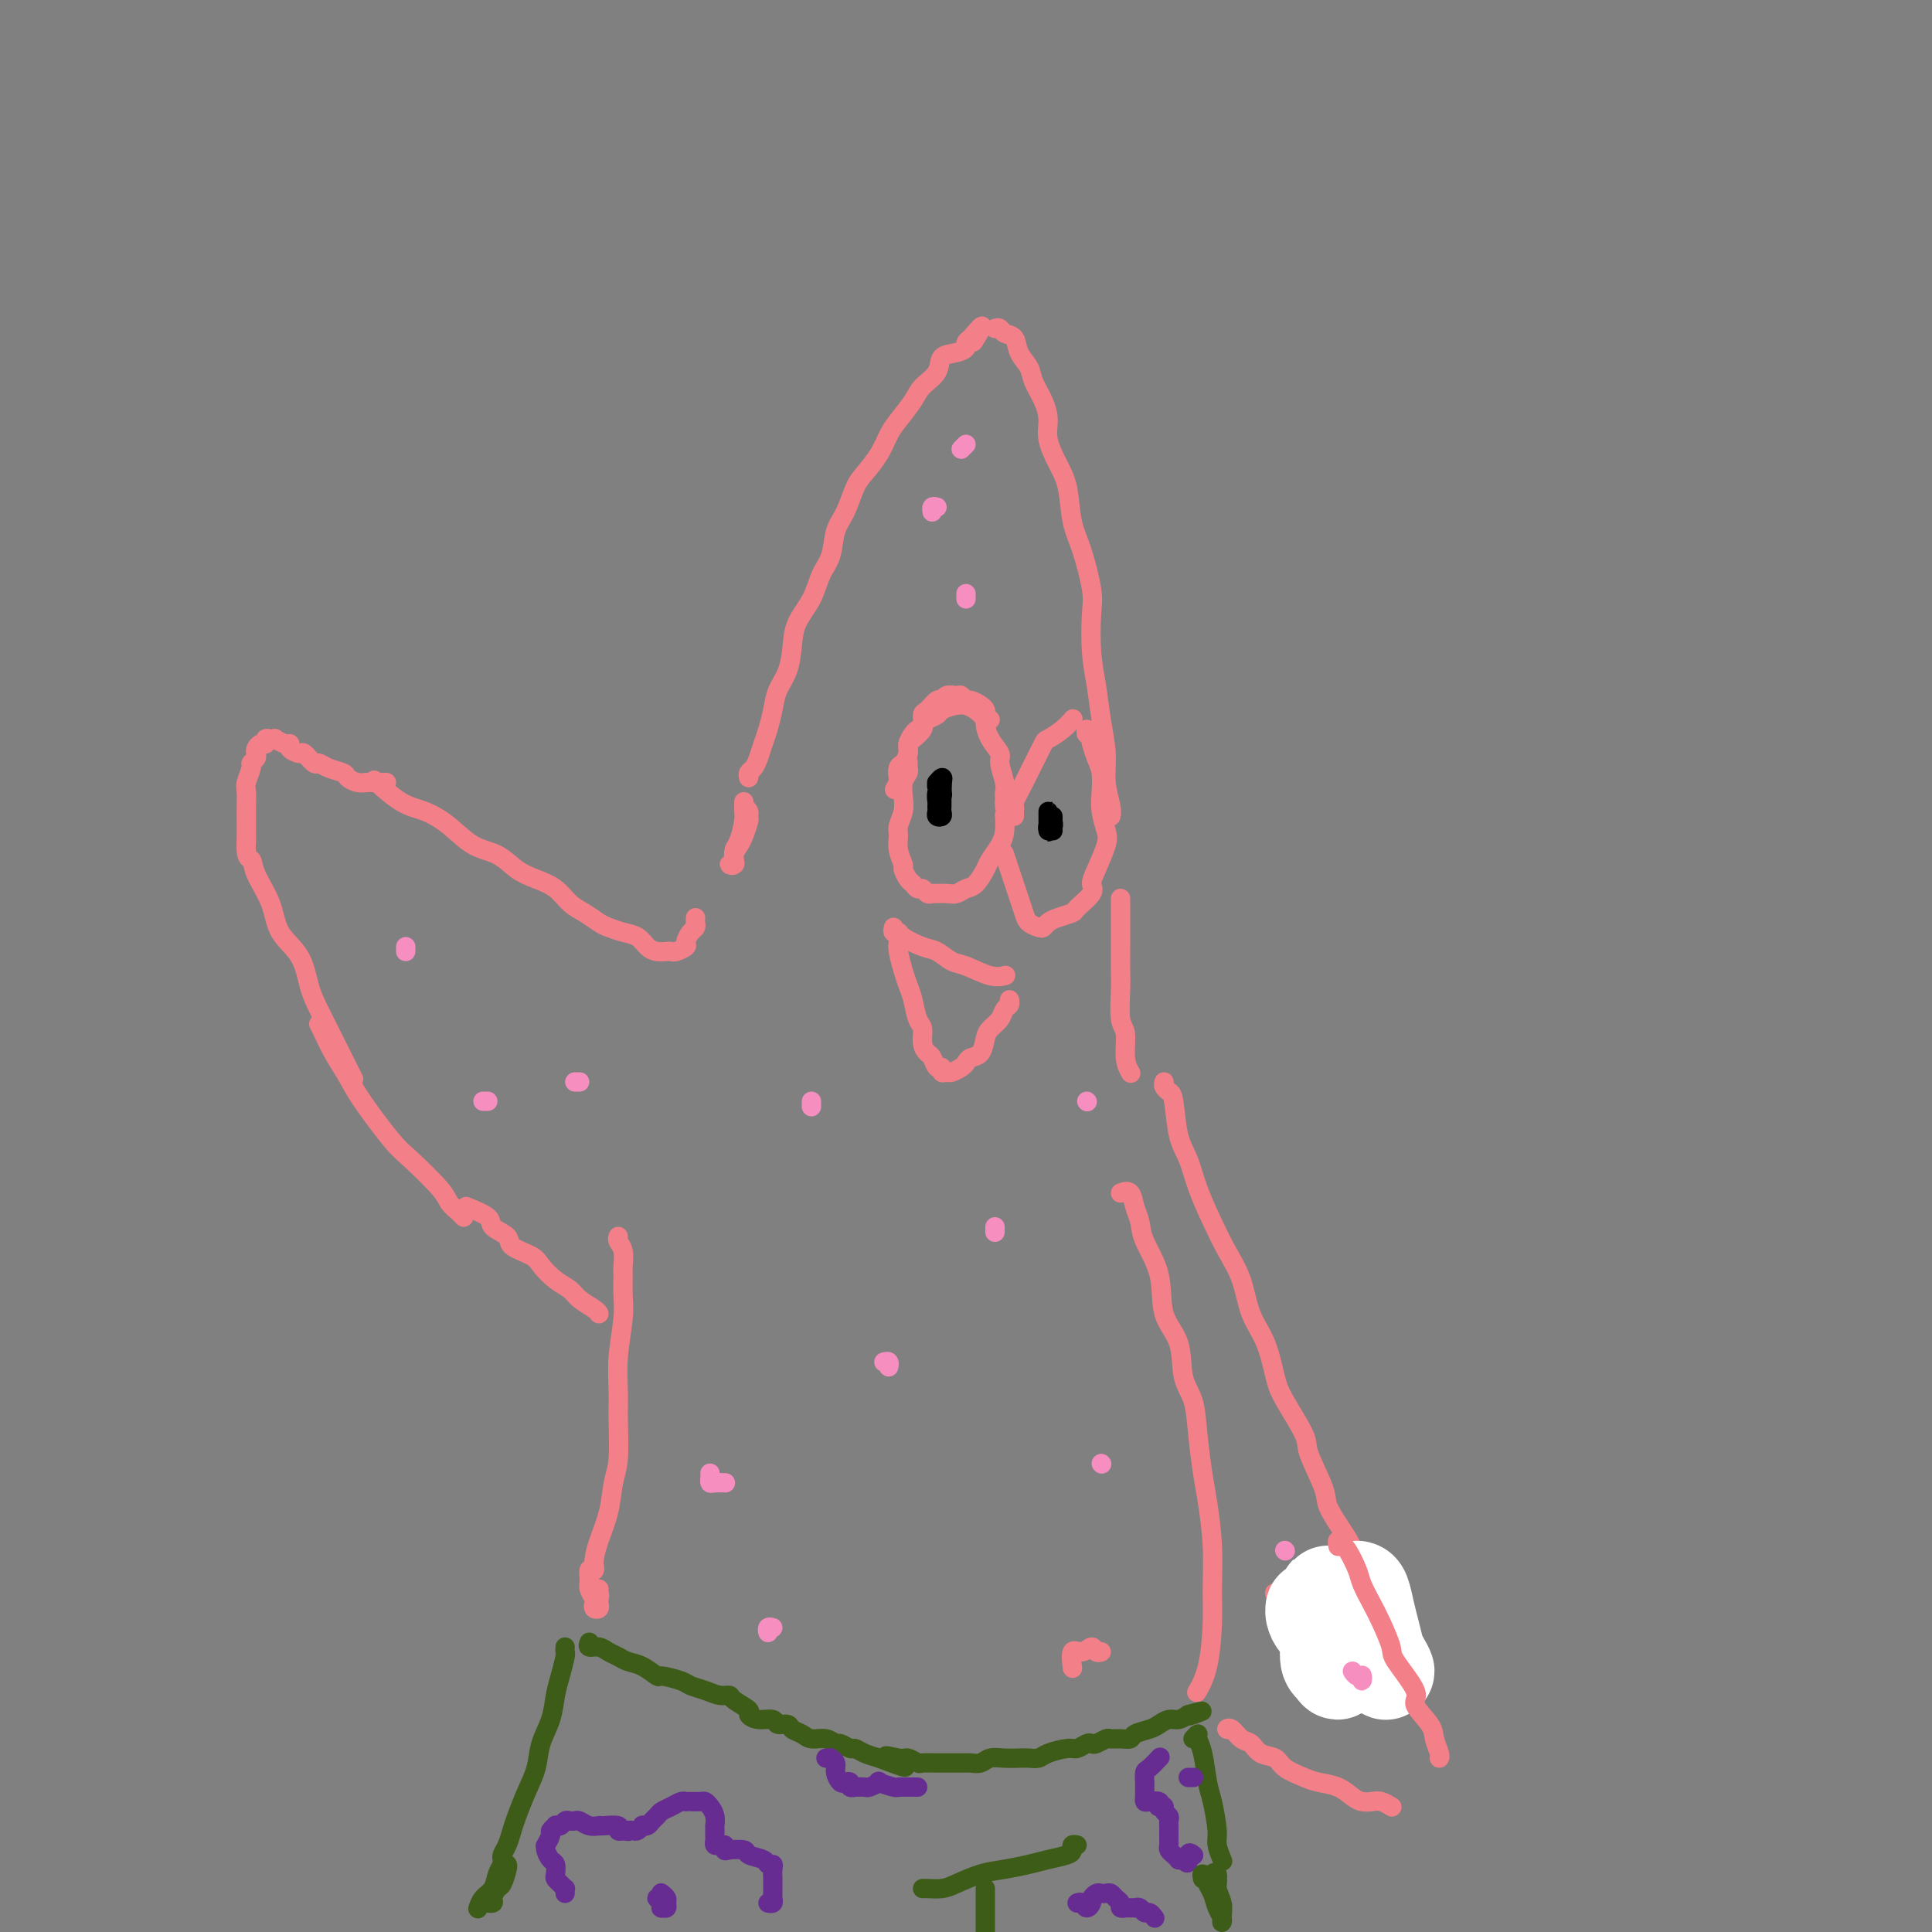 <svg viewBox='0 0 400 400' version='1.1' xmlns='http://www.w3.org/2000/svg' xmlns:xlink='http://www.w3.org/1999/xlink'><rect x="0" y="0" width="400" height="400" fill="#808080" stroke="none"/><g fill='none' stroke='#F37F89' stroke-width='4' stroke-linecap='round' stroke-linejoin='round'><path d='M155,161c-0.089,-0.350 -0.179,-0.701 0,-1c0.179,-0.299 0.625,-0.547 1,-1c0.375,-0.453 0.677,-1.110 1,-2c0.323,-0.890 0.668,-2.011 1,-3c0.332,-0.989 0.653,-1.845 1,-3c0.347,-1.155 0.721,-2.608 1,-4c0.279,-1.392 0.463,-2.724 1,-4c0.537,-1.276 1.428,-2.498 2,-4c0.572,-1.502 0.826,-3.285 1,-5c0.174,-1.715 0.269,-3.361 1,-5c0.731,-1.639 2.097,-3.269 3,-5c0.903,-1.731 1.344,-3.563 2,-5c0.656,-1.437 1.526,-2.481 2,-4c0.474,-1.519 0.553,-3.515 1,-5c0.447,-1.485 1.261,-2.460 2,-4c0.739,-1.540 1.404,-3.646 2,-5c0.596,-1.354 1.122,-1.955 2,-3c0.878,-1.045 2.107,-2.534 3,-4c0.893,-1.466 1.452,-2.909 2,-4c0.548,-1.091 1.087,-1.830 2,-3c0.913,-1.170 2.201,-2.772 3,-4c0.799,-1.228 1.108,-2.083 2,-3c0.892,-0.917 2.368,-1.895 3,-3c0.632,-1.105 0.421,-2.338 1,-3c0.579,-0.662 1.949,-0.755 3,-1c1.051,-0.245 1.783,-0.643 2,-1c0.217,-0.357 -0.081,-0.673 0,-1c0.081,-0.327 0.540,-0.663 1,-1'/><path d='M201,70c3.956,-4.822 1.844,-1.378 1,0c-0.844,1.378 -0.422,0.689 0,0'/><path d='M206,68c0.366,-0.102 0.732,-0.204 1,0c0.268,0.204 0.438,0.714 1,1c0.562,0.286 1.516,0.347 2,1c0.484,0.653 0.498,1.896 1,3c0.502,1.104 1.492,2.068 2,3c0.508,0.932 0.534,1.830 1,3c0.466,1.170 1.372,2.610 2,4c0.628,1.390 0.980,2.731 1,4c0.020,1.269 -0.290,2.467 0,4c0.290,1.533 1.181,3.401 2,5c0.819,1.599 1.564,2.931 2,5c0.436,2.069 0.561,4.877 1,7c0.439,2.123 1.193,3.563 2,6c0.807,2.437 1.669,5.871 2,8c0.331,2.129 0.131,2.952 0,5c-0.131,2.048 -0.194,5.319 0,8c0.194,2.681 0.644,4.770 1,7c0.356,2.230 0.617,4.601 1,7c0.383,2.399 0.887,4.825 1,7c0.113,2.175 -0.166,4.098 0,6c0.166,1.902 0.775,3.781 1,5c0.225,1.219 0.064,1.777 0,2c-0.064,0.223 -0.032,0.112 0,0'/><path d='M205,149c-0.418,0.089 -0.837,0.177 -1,0c-0.163,-0.177 -0.071,-0.621 0,-1c0.071,-0.379 0.121,-0.694 0,-1c-0.121,-0.306 -0.413,-0.604 -1,-1c-0.587,-0.396 -1.471,-0.892 -2,-1c-0.529,-0.108 -0.705,0.171 -1,0c-0.295,-0.171 -0.708,-0.794 -1,-1c-0.292,-0.206 -0.463,0.004 -1,0c-0.537,-0.004 -1.440,-0.224 -2,0c-0.560,0.224 -0.776,0.890 -1,1c-0.224,0.110 -0.455,-0.335 -1,0c-0.545,0.335 -1.403,1.451 -2,2c-0.597,0.549 -0.935,0.531 -1,1c-0.065,0.469 0.141,1.424 0,2c-0.141,0.576 -0.629,0.774 -1,1c-0.371,0.226 -0.625,0.479 -1,1c-0.375,0.521 -0.871,1.309 -1,2c-0.129,0.691 0.109,1.285 0,2c-0.109,0.715 -0.565,1.551 -1,2c-0.435,0.449 -0.849,0.511 -1,1c-0.151,0.489 -0.041,1.403 0,2c0.041,0.597 0.011,0.875 0,1c-0.011,0.125 -0.003,0.095 0,0c0.003,-0.095 0.001,-0.256 0,0c-0.001,0.256 -0.000,0.930 0,1c0.000,0.070 0.000,-0.465 0,-1'/><path d='M186,162c-1.550,2.815 -0.426,0.854 0,0c0.426,-0.854 0.152,-0.600 0,-1c-0.152,-0.400 -0.183,-1.454 0,-2c0.183,-0.546 0.578,-0.584 1,-1c0.422,-0.416 0.869,-1.211 1,-2c0.131,-0.789 -0.054,-1.573 0,-2c0.054,-0.427 0.347,-0.496 1,-1c0.653,-0.504 1.665,-1.444 2,-2c0.335,-0.556 -0.006,-0.727 0,-1c0.006,-0.273 0.360,-0.647 1,-1c0.640,-0.353 1.568,-0.683 2,-1c0.432,-0.317 0.370,-0.619 1,-1c0.630,-0.381 1.952,-0.841 3,-1c1.048,-0.159 1.821,-0.017 2,0c0.179,0.017 -0.238,-0.092 0,0c0.238,0.092 1.129,0.385 2,1c0.871,0.615 1.721,1.552 2,2c0.279,0.448 -0.012,0.406 0,1c0.012,0.594 0.329,1.822 1,3c0.671,1.178 1.696,2.305 2,3c0.304,0.695 -0.115,0.960 0,2c0.115,1.040 0.763,2.857 1,4c0.237,1.143 0.064,1.614 0,2c-0.064,0.386 -0.017,0.689 0,1c0.017,0.311 0.005,0.630 0,1c-0.005,0.370 -0.001,0.792 0,1c0.001,0.208 0.000,0.202 0,0c-0.000,-0.202 -0.000,-0.601 0,-1'/><path d='M208,166c0.667,2.833 0.333,1.417 0,0'/><path d='M188,158c0.008,-0.094 0.016,-0.188 0,0c-0.016,0.188 -0.056,0.658 0,1c0.056,0.342 0.207,0.557 0,1c-0.207,0.443 -0.773,1.115 -1,2c-0.227,0.885 -0.114,1.983 0,3c0.114,1.017 0.231,1.954 0,3c-0.231,1.046 -0.809,2.202 -1,3c-0.191,0.798 0.004,1.240 0,2c-0.004,0.760 -0.208,1.838 0,3c0.208,1.162 0.829,2.406 1,3c0.171,0.594 -0.109,0.536 0,1c0.109,0.464 0.606,1.449 1,2c0.394,0.551 0.683,0.670 1,1c0.317,0.330 0.661,0.873 1,1c0.339,0.127 0.671,-0.162 1,0c0.329,0.162 0.654,0.777 1,1c0.346,0.223 0.711,0.056 1,0c0.289,-0.056 0.500,-0.002 1,0c0.500,0.002 1.290,-0.048 2,0c0.710,0.048 1.341,0.194 2,0c0.659,-0.194 1.346,-0.726 2,-1c0.654,-0.274 1.275,-0.288 2,-1c0.725,-0.712 1.553,-2.121 2,-3c0.447,-0.879 0.512,-1.227 1,-2c0.488,-0.773 1.399,-1.970 2,-3c0.601,-1.030 0.893,-1.893 1,-3c0.107,-1.107 0.031,-2.459 0,-3c-0.031,-0.541 -0.015,-0.270 0,0'/><path d='M210,169c-0.014,-0.311 -0.029,-0.622 0,-1c0.029,-0.378 0.101,-0.823 0,-1c-0.101,-0.177 -0.374,-0.086 0,-1c0.374,-0.914 1.394,-2.832 2,-4c0.606,-1.168 0.799,-1.586 1,-2c0.201,-0.414 0.412,-0.822 1,-2c0.588,-1.178 1.555,-3.125 2,-4c0.445,-0.875 0.368,-0.679 1,-1c0.632,-0.321 1.974,-1.158 3,-2c1.026,-0.842 1.738,-1.688 2,-2c0.262,-0.312 0.075,-0.089 0,0c-0.075,0.089 -0.037,0.045 0,0'/><path d='M225,151c-0.112,0.450 -0.223,0.900 0,1c0.223,0.100 0.782,-0.151 1,0c0.218,0.151 0.097,0.704 0,1c-0.097,0.296 -0.171,0.336 0,1c0.171,0.664 0.585,1.953 1,3c0.415,1.047 0.831,1.853 1,3c0.169,1.147 0.092,2.635 0,4c-0.092,1.365 -0.197,2.607 0,4c0.197,1.393 0.697,2.938 1,4c0.303,1.062 0.410,1.640 0,3c-0.410,1.360 -1.337,3.502 -2,5c-0.663,1.498 -1.063,2.352 -1,3c0.063,0.648 0.588,1.091 0,2c-0.588,0.909 -2.290,2.286 -3,3c-0.710,0.714 -0.427,0.766 -1,1c-0.573,0.234 -2.003,0.649 -3,1c-0.997,0.351 -1.563,0.639 -2,1c-0.437,0.361 -0.747,0.796 -1,1c-0.253,0.204 -0.449,0.179 -1,0c-0.551,-0.179 -1.457,-0.511 -2,-1c-0.543,-0.489 -0.724,-1.133 -1,-2c-0.276,-0.867 -0.649,-1.956 -1,-3c-0.351,-1.044 -0.682,-2.043 -1,-3c-0.318,-0.957 -0.624,-1.873 -1,-3c-0.376,-1.127 -0.822,-2.465 -1,-3c-0.178,-0.535 -0.089,-0.268 0,0'/><path d='M185,192c-0.110,0.438 -0.221,0.876 0,1c0.221,0.124 0.772,-0.065 1,0c0.228,0.065 0.131,0.383 1,1c0.869,0.617 2.704,1.532 4,2c1.296,0.468 2.054,0.490 3,1c0.946,0.510 2.082,1.510 3,2c0.918,0.490 1.619,0.471 3,1c1.381,0.529 3.442,1.606 5,2c1.558,0.394 2.612,0.106 3,0c0.388,-0.106 0.111,-0.030 0,0c-0.111,0.030 -0.055,0.015 0,0'/><path d='M185,193c0.416,0.343 0.832,0.686 1,1c0.168,0.314 0.086,0.600 0,1c-0.086,0.400 -0.178,0.916 0,2c0.178,1.084 0.626,2.737 1,4c0.374,1.263 0.674,2.138 1,3c0.326,0.862 0.679,1.713 1,3c0.321,1.287 0.611,3.012 1,4c0.389,0.988 0.877,1.239 1,2c0.123,0.761 -0.121,2.031 0,3c0.121,0.969 0.606,1.637 1,2c0.394,0.363 0.697,0.423 1,1c0.303,0.577 0.605,1.672 1,2c0.395,0.328 0.883,-0.111 1,0c0.117,0.111 -0.137,0.773 0,1c0.137,0.227 0.666,0.019 1,0c0.334,-0.019 0.474,0.151 1,0c0.526,-0.151 1.436,-0.625 2,-1c0.564,-0.375 0.780,-0.653 1,-1c0.220,-0.347 0.444,-0.764 1,-1c0.556,-0.236 1.444,-0.291 2,-1c0.556,-0.709 0.780,-2.074 1,-3c0.220,-0.926 0.437,-1.415 1,-2c0.563,-0.585 1.471,-1.267 2,-2c0.529,-0.733 0.678,-1.516 1,-2c0.322,-0.484 0.818,-0.669 1,-1c0.182,-0.331 0.052,-0.809 0,-1c-0.052,-0.191 -0.026,-0.096 0,0'/><path d='M154,167c0.429,0.319 0.858,0.638 1,1c0.142,0.362 -0.005,0.768 0,1c0.005,0.232 0.160,0.290 0,1c-0.160,0.710 -0.636,2.071 -1,3c-0.364,0.929 -0.616,1.426 -1,2c-0.384,0.574 -0.901,1.223 -1,2c-0.099,0.777 0.222,1.680 0,2c-0.222,0.320 -0.985,0.057 -1,0c-0.015,-0.057 0.718,0.091 1,0c0.282,-0.091 0.114,-0.420 0,-1c-0.114,-0.580 -0.174,-1.412 0,-2c0.174,-0.588 0.583,-0.932 1,-2c0.417,-1.068 0.844,-2.861 1,-4c0.156,-1.139 0.042,-1.625 0,-2c-0.042,-0.375 -0.011,-0.639 0,-1c0.011,-0.361 0.003,-0.817 0,-1c-0.003,-0.183 -0.002,-0.091 0,0'/><path d='M232,186c0.000,0.342 0.000,0.684 0,1c-0.000,0.316 -0.000,0.605 0,1c0.000,0.395 0.000,0.896 0,2c-0.000,1.104 -0.001,2.810 0,4c0.001,1.190 0.004,1.863 0,3c-0.004,1.137 -0.016,2.737 0,4c0.016,1.263 0.061,2.188 0,4c-0.061,1.812 -0.226,4.510 0,6c0.226,1.490 0.844,1.770 1,3c0.156,1.230 -0.150,3.408 0,5c0.150,1.592 0.757,2.598 1,3c0.243,0.402 0.121,0.201 0,0'/><path d='M144,190c-0.021,0.325 -0.042,0.650 0,1c0.042,0.350 0.148,0.724 0,1c-0.148,0.276 -0.551,0.452 -1,1c-0.449,0.548 -0.946,1.467 -1,2c-0.054,0.533 0.333,0.679 0,1c-0.333,0.321 -1.388,0.816 -2,1c-0.612,0.184 -0.782,0.057 -1,0c-0.218,-0.057 -0.484,-0.042 -1,0c-0.516,0.042 -1.283,0.113 -2,0c-0.717,-0.113 -1.385,-0.411 -2,-1c-0.615,-0.589 -1.179,-1.471 -2,-2c-0.821,-0.529 -1.900,-0.707 -3,-1c-1.100,-0.293 -2.222,-0.701 -3,-1c-0.778,-0.299 -1.211,-0.489 -2,-1c-0.789,-0.511 -1.932,-1.343 -3,-2c-1.068,-0.657 -2.059,-1.139 -3,-2c-0.941,-0.861 -1.833,-2.102 -3,-3c-1.167,-0.898 -2.611,-1.454 -4,-2c-1.389,-0.546 -2.723,-1.081 -4,-2c-1.277,-0.919 -2.496,-2.222 -4,-3c-1.504,-0.778 -3.294,-1.032 -5,-2c-1.706,-0.968 -3.330,-2.649 -5,-4c-1.670,-1.351 -3.386,-2.372 -5,-3c-1.614,-0.628 -3.127,-0.861 -5,-2c-1.873,-1.139 -4.107,-3.182 -5,-4c-0.893,-0.818 -0.447,-0.409 0,0'/><path d='M80,162c-0.214,-0.002 -0.429,-0.003 -1,0c-0.571,0.003 -1.499,0.012 -2,0c-0.501,-0.012 -0.574,-0.044 -1,0c-0.426,0.044 -1.203,0.165 -2,0c-0.797,-0.165 -1.613,-0.617 -2,-1c-0.387,-0.383 -0.345,-0.699 -1,-1c-0.655,-0.301 -2.005,-0.588 -3,-1c-0.995,-0.412 -1.633,-0.950 -2,-1c-0.367,-0.050 -0.462,0.389 -1,0c-0.538,-0.389 -1.519,-1.606 -2,-2c-0.481,-0.394 -0.462,0.034 -1,0c-0.538,-0.034 -1.632,-0.531 -2,-1c-0.368,-0.469 -0.010,-0.910 0,-1c0.010,-0.090 -0.327,0.171 -1,0c-0.673,-0.171 -1.682,-0.774 -2,-1c-0.318,-0.226 0.056,-0.075 0,0c-0.056,0.075 -0.540,0.076 -1,0c-0.460,-0.076 -0.894,-0.228 -1,0c-0.106,0.228 0.116,0.834 0,1c-0.116,0.166 -0.571,-0.110 -1,0c-0.429,0.110 -0.832,0.605 -1,1c-0.168,0.395 -0.101,0.690 0,1c0.101,0.310 0.237,0.634 0,1c-0.237,0.366 -0.848,0.773 -1,1c-0.152,0.227 0.155,0.276 0,1c-0.155,0.724 -0.774,2.125 -1,3c-0.226,0.875 -0.061,1.224 0,2c0.061,0.776 0.016,1.978 0,3c-0.016,1.022 -0.005,1.863 0,3c0.005,1.137 0.002,2.568 0,4'/><path d='M51,174c-0.254,3.894 0.611,3.628 1,4c0.389,0.372 0.303,1.383 1,3c0.697,1.617 2.178,3.841 3,6c0.822,2.159 0.987,4.255 2,6c1.013,1.745 2.876,3.140 4,5c1.124,1.860 1.510,4.184 2,6c0.490,1.816 1.084,3.125 2,5c0.916,1.875 2.153,4.317 3,6c0.847,1.683 1.305,2.607 2,4c0.695,1.393 1.627,3.255 2,4c0.373,0.745 0.186,0.372 0,0'/><path d='M66,212c0.274,0.519 0.549,1.039 1,2c0.451,0.961 1.079,2.365 2,4c0.921,1.635 2.135,3.502 3,5c0.865,1.498 1.383,2.628 3,5c1.617,2.372 4.335,5.987 6,8c1.665,2.013 2.278,2.424 4,4c1.722,1.576 4.553,4.317 6,6c1.447,1.683 1.512,2.307 2,3c0.488,0.693 1.401,1.456 2,2c0.599,0.544 0.886,0.870 1,1c0.114,0.130 0.057,0.065 0,0'/><path d='M241,224c-0.087,0.321 -0.175,0.643 0,1c0.175,0.357 0.612,0.750 1,1c0.388,0.250 0.726,0.358 1,2c0.274,1.642 0.485,4.819 1,7c0.515,2.181 1.335,3.368 2,5c0.665,1.632 1.174,3.709 2,6c0.826,2.291 1.968,4.794 3,7c1.032,2.206 1.954,4.113 3,6c1.046,1.887 2.217,3.754 3,6c0.783,2.246 1.177,4.871 2,7c0.823,2.129 2.074,3.763 3,6c0.926,2.237 1.527,5.078 2,7c0.473,1.922 0.818,2.925 2,5c1.182,2.075 3.202,5.223 4,7c0.798,1.777 0.376,2.183 1,4c0.624,1.817 2.296,5.044 3,7c0.704,1.956 0.440,2.641 1,4c0.560,1.359 1.944,3.394 3,5c1.056,1.606 1.786,2.784 2,4c0.214,1.216 -0.087,2.470 0,4c0.087,1.530 0.562,3.335 1,4c0.438,0.665 0.839,0.190 1,0c0.161,-0.190 0.080,-0.095 0,0'/><path d='M279,333c0.589,-0.060 1.177,-0.121 1,0c-0.177,0.121 -1.120,0.422 -2,1c-0.880,0.578 -1.696,1.431 -2,2c-0.304,0.569 -0.094,0.855 -1,1c-0.906,0.145 -2.926,0.151 -4,0c-1.074,-0.151 -1.202,-0.458 -2,-1c-0.798,-0.542 -2.265,-1.321 -3,-2c-0.735,-0.679 -0.736,-1.260 -1,-2c-0.264,-0.740 -0.790,-1.640 -1,-2c-0.210,-0.360 -0.105,-0.180 0,0'/><path d='M232,247c0.761,-0.270 1.521,-0.540 2,0c0.479,0.540 0.675,1.890 1,3c0.325,1.110 0.777,1.981 1,3c0.223,1.019 0.216,2.187 1,4c0.784,1.813 2.361,4.271 3,7c0.639,2.729 0.342,5.728 1,8c0.658,2.272 2.270,3.818 3,6c0.730,2.182 0.576,4.999 1,7c0.424,2.001 1.424,3.186 2,5c0.576,1.814 0.729,4.259 1,7c0.271,2.741 0.662,5.779 1,8c0.338,2.221 0.625,3.625 1,6c0.375,2.375 0.839,5.719 1,9c0.161,3.281 0.018,6.498 0,9c-0.018,2.502 0.088,4.289 0,7c-0.088,2.711 -0.370,6.345 -1,9c-0.630,2.655 -1.609,4.330 -2,5c-0.391,0.670 -0.196,0.335 0,0'/><path d='M128,256c-0.113,0.278 -0.227,0.555 0,1c0.227,0.445 0.794,1.056 1,2c0.206,0.944 0.051,2.221 0,3c-0.051,0.779 0.000,1.061 0,2c-0.000,0.939 -0.053,2.537 0,4c0.053,1.463 0.211,2.793 0,5c-0.211,2.207 -0.792,5.292 -1,8c-0.208,2.708 -0.044,5.041 0,7c0.044,1.959 -0.033,3.545 0,6c0.033,2.455 0.177,5.777 0,8c-0.177,2.223 -0.674,3.345 -1,5c-0.326,1.655 -0.480,3.841 -1,6c-0.520,2.159 -1.408,4.290 -2,6c-0.592,1.710 -0.890,2.999 -1,4c-0.110,1.001 -0.031,1.715 0,2c0.031,0.285 0.016,0.143 0,0'/><path d='M222,345c0.046,0.350 0.092,0.700 0,0c-0.092,-0.700 -0.322,-2.450 0,-3c0.322,-0.550 1.197,0.101 2,0c0.803,-0.101 1.535,-0.955 2,-1c0.465,-0.045 0.664,0.719 1,1c0.336,0.281 0.810,0.080 1,0c0.190,-0.080 0.095,-0.040 0,0'/></g>
<g fill='none' stroke='#3D5C18' stroke-width='4' stroke-linecap='round' stroke-linejoin='round'><path d='M122,340c-0.179,0.447 -0.358,0.894 0,1c0.358,0.106 1.253,-0.127 2,0c0.747,0.127 1.346,0.616 2,1c0.654,0.384 1.363,0.662 2,1c0.637,0.338 1.204,0.734 2,1c0.796,0.266 1.822,0.400 3,1c1.178,0.600 2.506,1.666 3,2c0.494,0.334 0.152,-0.064 1,0c0.848,0.064 2.886,0.591 4,1c1.114,0.409 1.304,0.700 2,1c0.696,0.300 1.897,0.609 3,1c1.103,0.391 2.109,0.864 3,1c0.891,0.136 1.669,-0.065 2,0c0.331,0.065 0.215,0.394 1,1c0.785,0.606 2.471,1.487 3,2c0.529,0.513 -0.100,0.659 0,1c0.100,0.341 0.929,0.879 2,1c1.071,0.121 2.384,-0.175 3,0c0.616,0.175 0.534,0.822 1,1c0.466,0.178 1.479,-0.111 2,0c0.521,0.111 0.549,0.622 1,1c0.451,0.378 1.324,0.622 2,1c0.676,0.378 1.155,0.890 2,1c0.845,0.110 2.057,-0.182 3,0c0.943,0.182 1.617,0.836 2,1c0.383,0.164 0.476,-0.163 1,0c0.524,0.163 1.481,0.817 2,1c0.519,0.183 0.601,-0.105 1,0c0.399,0.105 1.114,0.601 2,1c0.886,0.399 1.943,0.699 3,1'/><path d='M182,364c9.638,3.708 3.733,0.980 2,0c-1.733,-0.980 0.708,-0.210 2,0c1.292,0.210 1.437,-0.140 2,0c0.563,0.140 1.545,0.770 2,1c0.455,0.230 0.383,0.061 1,0c0.617,-0.061 1.923,-0.015 3,0c1.077,0.015 1.926,0.000 3,0c1.074,-0.000 2.373,0.014 3,0c0.627,-0.014 0.580,-0.056 1,0c0.420,0.056 1.305,0.211 2,0c0.695,-0.211 1.198,-0.788 2,-1c0.802,-0.212 1.904,-0.060 3,0c1.096,0.060 2.188,0.026 3,0c0.812,-0.026 1.344,-0.044 2,0c0.656,0.044 1.436,0.152 2,0c0.564,-0.152 0.911,-0.563 2,-1c1.089,-0.437 2.921,-0.901 4,-1c1.079,-0.099 1.406,0.166 2,0c0.594,-0.166 1.454,-0.762 2,-1c0.546,-0.238 0.779,-0.116 1,0c0.221,0.116 0.431,0.228 1,0c0.569,-0.228 1.499,-0.796 2,-1c0.501,-0.204 0.575,-0.044 1,0c0.425,0.044 1.202,-0.030 2,0c0.798,0.030 1.617,0.162 2,0c0.383,-0.162 0.329,-0.617 1,-1c0.671,-0.383 2.067,-0.694 3,-1c0.933,-0.306 1.405,-0.608 2,-1c0.595,-0.392 1.314,-0.875 2,-1c0.686,-0.125 1.339,0.107 2,0c0.661,-0.107 1.331,-0.554 2,-1'/><path d='M246,355c5.044,-1.400 2.156,-0.400 1,0c-1.156,0.400 -0.578,0.200 0,0'/><path d='M117,341c-0.023,0.407 -0.047,0.814 0,1c0.047,0.186 0.163,0.152 0,1c-0.163,0.848 -0.606,2.578 -1,4c-0.394,1.422 -0.738,2.535 -1,4c-0.262,1.465 -0.441,3.281 -1,5c-0.559,1.719 -1.498,3.341 -2,5c-0.502,1.659 -0.568,3.354 -1,5c-0.432,1.646 -1.230,3.242 -2,5c-0.770,1.758 -1.513,3.676 -2,5c-0.487,1.324 -0.719,2.054 -1,3c-0.281,0.946 -0.611,2.109 -1,3c-0.389,0.891 -0.835,1.509 -1,2c-0.165,0.491 -0.047,0.855 0,1c0.047,0.145 0.024,0.073 0,0'/><path d='M247,360c0.446,-0.488 0.893,-0.976 1,-1c0.107,-0.024 -0.125,0.417 0,1c0.125,0.583 0.607,1.310 1,3c0.393,1.690 0.697,4.345 1,6c0.303,1.655 0.603,2.311 1,4c0.397,1.689 0.890,4.412 1,6c0.110,1.588 -0.163,2.043 0,3c0.163,0.957 0.761,2.416 1,3c0.239,0.584 0.120,0.292 0,0'/><path d='M223,382c-0.427,-0.089 -0.854,-0.179 -1,0c-0.146,0.179 -0.012,0.625 0,1c0.012,0.375 -0.098,0.677 -1,1c-0.902,0.323 -2.594,0.668 -4,1c-1.406,0.332 -2.525,0.653 -4,1c-1.475,0.347 -3.306,0.720 -5,1c-1.694,0.280 -3.253,0.467 -5,1c-1.747,0.533 -3.684,1.411 -5,2c-1.316,0.589 -2.013,0.890 -3,1c-0.987,0.110 -2.266,0.030 -3,0c-0.734,-0.030 -0.924,-0.008 -1,0c-0.076,0.008 -0.038,0.004 0,0'/><path d='M204,391c0.000,0.099 0.000,0.197 0,1c0.000,0.803 0.000,2.310 0,3c0.000,0.690 0.000,0.563 0,1c0.000,0.437 0.000,1.437 0,2c0.000,0.563 -0.000,0.690 0,1c0.000,0.310 -0.000,0.803 0,1c0.000,0.197 0.000,0.099 0,0'/></g>
<g fill='none' stroke='#F37F89' stroke-width='4' stroke-linecap='round' stroke-linejoin='round'><path d='M97,250c-0.447,-0.179 -0.894,-0.357 0,0c0.894,0.357 3.129,1.251 4,2c0.871,0.749 0.378,1.354 1,2c0.622,0.646 2.357,1.331 3,2c0.643,0.669 0.193,1.320 1,2c0.807,0.680 2.872,1.389 4,2c1.128,0.611 1.318,1.123 2,2c0.682,0.877 1.857,2.120 3,3c1.143,0.880 2.254,1.399 3,2c0.746,0.601 1.128,1.285 2,2c0.872,0.715 2.235,1.462 3,2c0.765,0.538 0.933,0.868 1,1c0.067,0.132 0.034,0.066 0,0'/></g>
<g fill='none' stroke='#FFFFFF' stroke-width='20' stroke-linecap='round' stroke-linejoin='round'><path d='M281,329c0.333,0.064 0.666,0.128 1,1c0.334,0.872 0.668,2.551 1,4c0.332,1.449 0.660,2.669 1,4c0.340,1.331 0.691,2.773 1,4c0.309,1.227 0.575,2.240 1,3c0.425,0.760 1.007,1.267 1,1c-0.007,-0.267 -0.605,-1.307 -1,-2c-0.395,-0.693 -0.587,-1.037 -1,-2c-0.413,-0.963 -1.048,-2.545 -2,-4c-0.952,-1.455 -2.221,-2.783 -3,-4c-0.779,-1.217 -1.066,-2.323 -2,-3c-0.934,-0.677 -2.514,-0.924 -3,-1c-0.486,-0.076 0.121,0.021 0,1c-0.121,0.979 -0.971,2.842 -1,4c-0.029,1.158 0.764,1.610 1,3c0.236,1.390 -0.084,3.717 0,5c0.084,1.283 0.570,1.523 1,2c0.430,0.477 0.802,1.193 1,1c0.198,-0.193 0.221,-1.294 0,-2c-0.221,-0.706 -0.686,-1.017 -1,-2c-0.314,-0.983 -0.477,-2.640 -1,-4c-0.523,-1.360 -1.406,-2.425 -2,-3c-0.594,-0.575 -0.898,-0.659 -1,-1c-0.102,-0.341 -0.000,-0.939 0,-1c0.000,-0.061 -0.101,0.414 0,1c0.101,0.586 0.406,1.281 1,2c0.594,0.719 1.479,1.461 2,2c0.521,0.539 0.679,0.876 1,1c0.321,0.124 0.806,0.035 1,0c0.194,-0.035 0.097,-0.018 0,0'/></g>
<g fill='none' stroke='#F37F89' stroke-width='4' stroke-linecap='round' stroke-linejoin='round'><path d='M277,320c0.031,0.144 0.063,0.288 0,0c-0.063,-0.288 -0.220,-1.006 0,-1c0.220,0.006 0.818,0.738 1,1c0.182,0.262 -0.050,0.054 0,0c0.050,-0.054 0.383,0.045 1,1c0.617,0.955 1.518,2.767 2,4c0.482,1.233 0.545,1.888 1,3c0.455,1.112 1.300,2.683 2,4c0.700,1.317 1.253,2.381 2,4c0.747,1.619 1.689,3.791 2,5c0.311,1.209 -0.009,1.453 1,3c1.009,1.547 3.346,4.397 4,6c0.654,1.603 -0.375,1.960 0,3c0.375,1.040 2.153,2.762 3,4c0.847,1.238 0.763,1.992 1,3c0.237,1.008 0.795,2.271 1,3c0.205,0.729 0.059,0.922 0,1c-0.059,0.078 -0.029,0.039 0,0'/><path d='M255,358c-0.489,0.057 -0.977,0.113 -1,0c-0.023,-0.113 0.421,-0.396 1,0c0.579,0.396 1.294,1.471 2,2c0.706,0.529 1.403,0.513 2,1c0.597,0.487 1.092,1.479 2,2c0.908,0.521 2.228,0.572 3,1c0.772,0.428 0.998,1.231 2,2c1.002,0.769 2.782,1.502 4,2c1.218,0.498 1.873,0.761 3,1c1.127,0.239 2.724,0.455 4,1c1.276,0.545 2.230,1.418 3,2c0.770,0.582 1.355,0.874 2,1c0.645,0.126 1.350,0.086 2,0c0.650,-0.086 1.246,-0.219 2,0c0.754,0.219 1.664,0.790 2,1c0.336,0.210 0.096,0.060 0,0c-0.096,-0.060 -0.048,-0.030 0,0'/></g>
<g fill='none' stroke='#672C91' stroke-width='4' stroke-linecap='round' stroke-linejoin='round'><path d='M117,392c-0.022,-0.446 -0.045,-0.892 0,-1c0.045,-0.108 0.156,0.122 0,0c-0.156,-0.122 -0.581,-0.595 -1,-1c-0.419,-0.405 -0.834,-0.742 -1,-1c-0.166,-0.258 -0.083,-0.438 0,-1c0.083,-0.562 0.165,-1.508 0,-2c-0.165,-0.492 -0.576,-0.531 -1,-1c-0.424,-0.469 -0.861,-1.368 -1,-2c-0.139,-0.632 0.019,-0.996 0,-1c-0.019,-0.004 -0.216,0.353 0,0c0.216,-0.353 0.846,-1.414 1,-2c0.154,-0.586 -0.166,-0.697 0,-1c0.166,-0.303 0.818,-0.799 1,-1c0.182,-0.201 -0.106,-0.106 0,0c0.106,0.106 0.605,0.224 1,0c0.395,-0.224 0.686,-0.788 1,-1c0.314,-0.212 0.652,-0.071 1,0c0.348,0.071 0.706,0.071 1,0c0.294,-0.071 0.524,-0.215 1,0c0.476,0.215 1.197,0.789 2,1c0.803,0.211 1.689,0.060 2,0c0.311,-0.060 0.047,-0.030 0,0c-0.047,0.030 0.121,0.060 1,0c0.879,-0.060 2.467,-0.208 3,0c0.533,0.208 0.009,0.774 0,1c-0.009,0.226 0.495,0.113 1,0'/><path d='M129,379c1.724,0.314 1.036,0.098 1,0c-0.036,-0.098 0.582,-0.078 1,0c0.418,0.078 0.637,0.214 1,0c0.363,-0.214 0.871,-0.778 1,-1c0.129,-0.222 -0.121,-0.101 0,0c0.121,0.101 0.613,0.182 1,0c0.387,-0.182 0.671,-0.627 1,-1c0.329,-0.373 0.705,-0.674 1,-1c0.295,-0.326 0.509,-0.676 1,-1c0.491,-0.324 1.258,-0.623 2,-1c0.742,-0.377 1.459,-0.833 2,-1c0.541,-0.167 0.904,-0.045 1,0c0.096,0.045 -0.077,0.014 0,0c0.077,-0.014 0.403,-0.012 1,0c0.597,0.012 1.467,0.035 2,0c0.533,-0.035 0.731,-0.130 1,0c0.269,0.130 0.608,0.483 1,1c0.392,0.517 0.837,1.199 1,2c0.163,0.801 0.044,1.720 0,2c-0.044,0.280 -0.013,-0.079 0,0c0.013,0.079 0.006,0.596 0,1c-0.006,0.404 -0.013,0.697 0,1c0.013,0.303 0.045,0.617 0,1c-0.045,0.383 -0.166,0.834 0,1c0.166,0.166 0.619,0.047 1,0c0.381,-0.047 0.691,-0.024 1,0'/><path d='M150,382c0.700,1.620 -0.050,1.169 0,1c0.050,-0.169 0.900,-0.057 1,0c0.100,0.057 -0.548,0.058 0,0c0.548,-0.058 2.294,-0.174 3,0c0.706,0.174 0.371,0.637 1,1c0.629,0.363 2.221,0.626 3,1c0.779,0.374 0.745,0.859 1,1c0.255,0.141 0.801,-0.060 1,0c0.199,0.060 0.053,0.383 0,1c-0.053,0.617 -0.013,1.528 0,2c0.013,0.472 -0.000,0.505 0,1c0.000,0.495 0.014,1.453 0,2c-0.014,0.547 -0.055,0.683 0,1c0.055,0.317 0.207,0.816 0,1c-0.207,0.184 -0.773,0.053 -1,0c-0.227,-0.053 -0.113,-0.026 0,0'/><path d='M137,392c0.143,0.445 0.286,0.889 0,1c-0.286,0.111 -1.001,-0.113 -1,0c0.001,0.113 0.718,0.563 1,1c0.282,0.437 0.129,0.860 0,1c-0.129,0.140 -0.234,-0.005 0,0c0.234,0.005 0.809,0.159 1,0c0.191,-0.159 -0.000,-0.630 0,-1c0.000,-0.370 0.192,-0.638 0,-1c-0.192,-0.362 -0.769,-0.818 -1,-1c-0.231,-0.182 -0.115,-0.091 0,0'/><path d='M240,364c0.014,-0.015 0.028,-0.030 0,0c-0.028,0.030 -0.099,0.106 0,0c0.099,-0.106 0.366,-0.393 0,0c-0.366,0.393 -1.366,1.467 -2,2c-0.634,0.533 -0.902,0.524 -1,1c-0.098,0.476 -0.027,1.438 0,2c0.027,0.562 0.009,0.725 0,1c-0.009,0.275 -0.009,0.661 0,1c0.009,0.339 0.027,0.630 0,1c-0.027,0.370 -0.099,0.817 0,1c0.099,0.183 0.370,0.101 1,0c0.630,-0.101 1.618,-0.220 2,0c0.382,0.220 0.159,0.780 0,1c-0.159,0.220 -0.253,0.100 0,0c0.253,-0.100 0.852,-0.182 1,0c0.148,0.182 -0.157,0.626 0,1c0.157,0.374 0.774,0.678 1,1c0.226,0.322 0.060,0.664 0,1c-0.060,0.336 -0.016,0.667 0,1c0.016,0.333 0.004,0.667 0,1c-0.004,0.333 0.002,0.666 0,1c-0.002,0.334 -0.011,0.668 0,1c0.011,0.332 0.041,0.663 0,1c-0.041,0.337 -0.152,0.679 0,1c0.152,0.321 0.566,0.622 1,1c0.434,0.378 0.886,0.832 1,1c0.114,0.168 -0.110,0.048 0,0c0.110,-0.048 0.555,-0.024 1,0'/><path d='M245,385c1.405,1.786 0.917,-0.250 1,-1c0.083,-0.750 0.738,-0.214 1,0c0.262,0.214 0.131,0.107 0,0'/><path d='M247,368c-0.533,0.000 -1.067,0.000 -1,0c0.067,0.000 0.733,0.000 1,0c0.267,0.000 0.133,0.000 0,0'/><path d='M223,394c0.341,-0.138 0.683,-0.275 1,0c0.317,0.275 0.610,0.963 1,1c0.390,0.037 0.878,-0.578 1,-1c0.122,-0.422 -0.122,-0.650 0,-1c0.122,-0.350 0.610,-0.823 1,-1c0.390,-0.177 0.683,-0.059 1,0c0.317,0.059 0.658,0.058 1,0c0.342,-0.058 0.684,-0.173 1,0c0.316,0.173 0.606,0.635 1,1c0.394,0.365 0.893,0.634 1,1c0.107,0.366 -0.178,0.830 0,1c0.178,0.170 0.817,0.046 1,0c0.183,-0.046 -0.092,-0.013 0,0c0.092,0.013 0.549,0.008 1,0c0.451,-0.008 0.894,-0.017 1,0c0.106,0.017 -0.126,0.061 0,0c0.126,-0.061 0.608,-0.226 1,0c0.392,0.226 0.693,0.844 1,1c0.307,0.156 0.621,-0.150 1,0c0.379,0.150 0.823,0.757 1,1c0.177,0.243 0.089,0.121 0,0'/><path d='M171,364c0.455,0.018 0.910,0.037 1,0c0.090,-0.037 -0.183,-0.129 0,0c0.183,0.129 0.824,0.478 1,1c0.176,0.522 -0.112,1.215 0,2c0.112,0.785 0.623,1.660 1,2c0.377,0.340 0.621,0.144 1,0c0.379,-0.144 0.893,-0.235 1,0c0.107,0.235 -0.194,0.796 0,1c0.194,0.204 0.883,0.051 1,0c0.117,-0.051 -0.339,-0.001 0,0c0.339,0.001 1.475,-0.049 2,0c0.525,0.049 0.441,0.195 1,0c0.559,-0.195 1.760,-0.732 2,-1c0.240,-0.268 -0.483,-0.268 0,0c0.483,0.268 2.171,0.804 3,1c0.829,0.196 0.800,0.053 1,0c0.200,-0.053 0.628,-0.014 1,0c0.372,0.014 0.687,0.004 1,0c0.313,-0.004 0.623,-0.001 1,0c0.377,0.001 0.822,0.000 1,0c0.178,-0.000 0.089,-0.000 0,0'/></g>
<g fill='none' stroke='#000000' stroke-width='4' stroke-linecap='round' stroke-linejoin='round'><path d='M195,165c0.115,-0.342 0.231,-0.685 0,-1c-0.231,-0.315 -0.807,-0.604 -1,-1c-0.193,-0.396 -0.003,-0.899 0,-1c0.003,-0.101 -0.181,0.200 0,0c0.181,-0.200 0.728,-0.902 1,-1c0.272,-0.098 0.269,0.407 0,1c-0.269,0.593 -0.805,1.273 -1,2c-0.195,0.727 -0.048,1.502 0,2c0.048,0.498 -0.001,0.719 0,1c0.001,0.281 0.053,0.622 0,1c-0.053,0.378 -0.210,0.793 0,1c0.210,0.207 0.788,0.206 1,0c0.212,-0.206 0.057,-0.618 0,-1c-0.057,-0.382 -0.015,-0.733 0,-1c0.015,-0.267 0.004,-0.450 0,-1c-0.004,-0.550 -0.001,-1.468 0,-2c0.001,-0.532 0.000,-0.679 0,-1c-0.000,-0.321 -0.000,-0.817 0,-1c0.000,-0.183 0.000,-0.052 0,0c-0.000,0.052 -0.000,0.026 0,0'/><path d='M195,162c0.155,-0.690 0.042,1.083 0,2c-0.042,0.917 -0.012,0.976 0,1c0.012,0.024 0.006,0.012 0,0'/><path d='M217,168c-0.000,0.342 -0.000,0.684 0,1c0.000,0.316 0.000,0.608 0,1c-0.000,0.392 -0.001,0.886 0,1c0.001,0.114 0.004,-0.151 0,0c-0.004,0.151 -0.015,0.717 0,1c0.015,0.283 0.057,0.284 0,0c-0.057,-0.284 -0.211,-0.851 0,-1c0.211,-0.149 0.789,0.121 1,0c0.211,-0.121 0.057,-0.632 0,-1c-0.057,-0.368 -0.015,-0.592 0,-1c0.015,-0.408 0.004,-1.000 0,-1c-0.004,0.000 -0.001,0.592 0,1c0.001,0.408 0.000,0.631 0,1c-0.000,0.369 -0.000,0.882 0,1c0.000,0.118 0.000,-0.161 0,0c-0.000,0.161 -0.000,0.760 0,1c0.000,0.240 0.000,0.120 0,0'/></g>
<g fill='none' stroke='#F68FBF' stroke-width='4' stroke-linecap='round' stroke-linejoin='round'><path d='M194,105c-0.422,-0.111 -0.844,-0.222 -1,0c-0.156,0.222 -0.044,0.778 0,1c0.044,0.222 0.022,0.111 0,0'/><path d='M200,92c-0.417,0.417 -0.833,0.833 -1,1c-0.167,0.167 -0.083,0.083 0,0'/><path d='M200,123c0.000,0.030 0.000,0.060 0,0c0.000,-0.060 0.000,-0.208 0,0c0.000,0.208 0.000,0.774 0,1c0.000,0.226 0.000,0.113 0,0'/><path d='M120,224c-0.417,0.000 -0.833,0.000 -1,0c-0.167,0.000 -0.083,0.000 0,0'/><path d='M84,197c0.000,-0.417 0.000,-0.833 0,-1c0.000,-0.167 0.000,-0.083 0,0'/><path d='M100,228c0.417,0.000 0.833,0.000 1,0c0.167,0.000 0.083,0.000 0,0'/><path d='M228,303c0.000,0.000 0.100,0.100 0.1,0.1'/><path d='M147,305c0.014,0.309 0.029,0.619 0,1c-0.029,0.381 -0.100,0.834 0,1c0.100,0.166 0.373,0.045 1,0c0.627,-0.045 1.608,-0.013 2,0c0.392,0.013 0.196,0.006 0,0'/><path d='M159,337c0.030,0.536 0.060,1.071 0,1c-0.060,-0.071 -0.208,-0.750 0,-1c0.208,-0.250 0.774,-0.071 1,0c0.226,0.071 0.113,0.036 0,0'/><path d='M206,255c0.000,0.111 0.000,0.222 0,0c0.000,-0.222 0.000,-0.778 0,-1c-0.000,-0.222 0.000,-0.111 0,0'/><path d='M168,229c0.000,-0.533 0.000,-1.067 0,-1c0.000,0.067 0.000,0.733 0,1c0.000,0.267 0.000,0.133 0,0'/><path d='M266,321c0.000,0.000 0.100,0.100 0.1,0.1'/><path d='M280,346c0.309,0.461 0.619,0.922 1,1c0.381,0.078 0.834,-0.226 1,0c0.166,0.226 0.045,0.984 0,1c-0.045,0.016 -0.013,-0.710 0,-1c0.013,-0.290 0.006,-0.145 0,0'/><path d='M183,282c0.422,-0.111 0.844,-0.222 1,0c0.156,0.222 0.044,0.778 0,1c-0.044,0.222 -0.022,0.111 0,0'/><path d='M225,228c0.000,0.000 0.100,0.100 0.1,0.1'/></g>
<g fill='none' stroke='#F37F89' stroke-width='4' stroke-linecap='round' stroke-linejoin='round'><path d='M124,329c-0.535,0.447 -1.071,0.894 -1,1c0.071,0.106 0.747,-0.128 1,0c0.253,0.128 0.082,0.620 0,1c-0.082,0.380 -0.073,0.650 0,1c0.073,0.350 0.212,0.781 0,1c-0.212,0.219 -0.774,0.225 -1,0c-0.226,-0.225 -0.114,-0.681 0,-1c0.114,-0.319 0.230,-0.501 0,-1c-0.230,-0.499 -0.808,-1.314 -1,-2c-0.192,-0.686 0.001,-1.242 0,-2c-0.001,-0.758 -0.196,-1.719 0,-2c0.196,-0.281 0.784,0.117 1,0c0.216,-0.117 0.062,-0.748 0,-1c-0.062,-0.252 -0.031,-0.126 0,0'/></g>
<g fill='none' stroke='#3D5C18' stroke-width='4' stroke-linecap='round' stroke-linejoin='round'><path d='M105,386c0.092,0.099 0.184,0.198 0,1c-0.184,0.802 -0.642,2.306 -1,3c-0.358,0.694 -0.614,0.579 -1,1c-0.386,0.421 -0.902,1.379 -1,2c-0.098,0.621 0.222,0.905 0,1c-0.222,0.095 -0.984,-0.000 -1,0c-0.016,0.000 0.716,0.095 1,0c0.284,-0.095 0.119,-0.379 0,-1c-0.119,-0.621 -0.194,-1.577 0,-2c0.194,-0.423 0.655,-0.311 1,-1c0.345,-0.689 0.572,-2.180 1,-3c0.428,-0.820 1.055,-0.970 1,-1c-0.055,-0.030 -0.792,0.060 -1,0c-0.208,-0.060 0.112,-0.272 0,0c-0.112,0.272 -0.657,1.026 -1,2c-0.343,0.974 -0.484,2.168 -1,3c-0.516,0.832 -1.408,1.301 -2,2c-0.592,0.699 -0.883,1.628 -1,2c-0.117,0.372 -0.058,0.186 0,0'/><path d='M249,389c-0.120,-0.516 -0.240,-1.033 0,-1c0.240,0.033 0.838,0.614 1,1c0.162,0.386 -0.114,0.577 0,1c0.114,0.423 0.619,1.079 1,2c0.381,0.921 0.639,2.109 1,3c0.361,0.891 0.825,1.487 1,2c0.175,0.513 0.062,0.944 0,1c-0.062,0.056 -0.074,-0.261 0,-1c0.074,-0.739 0.234,-1.899 0,-3c-0.234,-1.101 -0.862,-2.143 -1,-3c-0.138,-0.857 0.216,-1.530 0,-2c-0.216,-0.470 -1.000,-0.739 -1,-1c0.000,-0.261 0.785,-0.515 1,0c0.215,0.515 -0.138,1.798 0,3c0.138,1.202 0.768,2.324 1,3c0.232,0.676 0.066,0.908 0,1c-0.066,0.092 -0.033,0.046 0,0'/></g>
</svg>